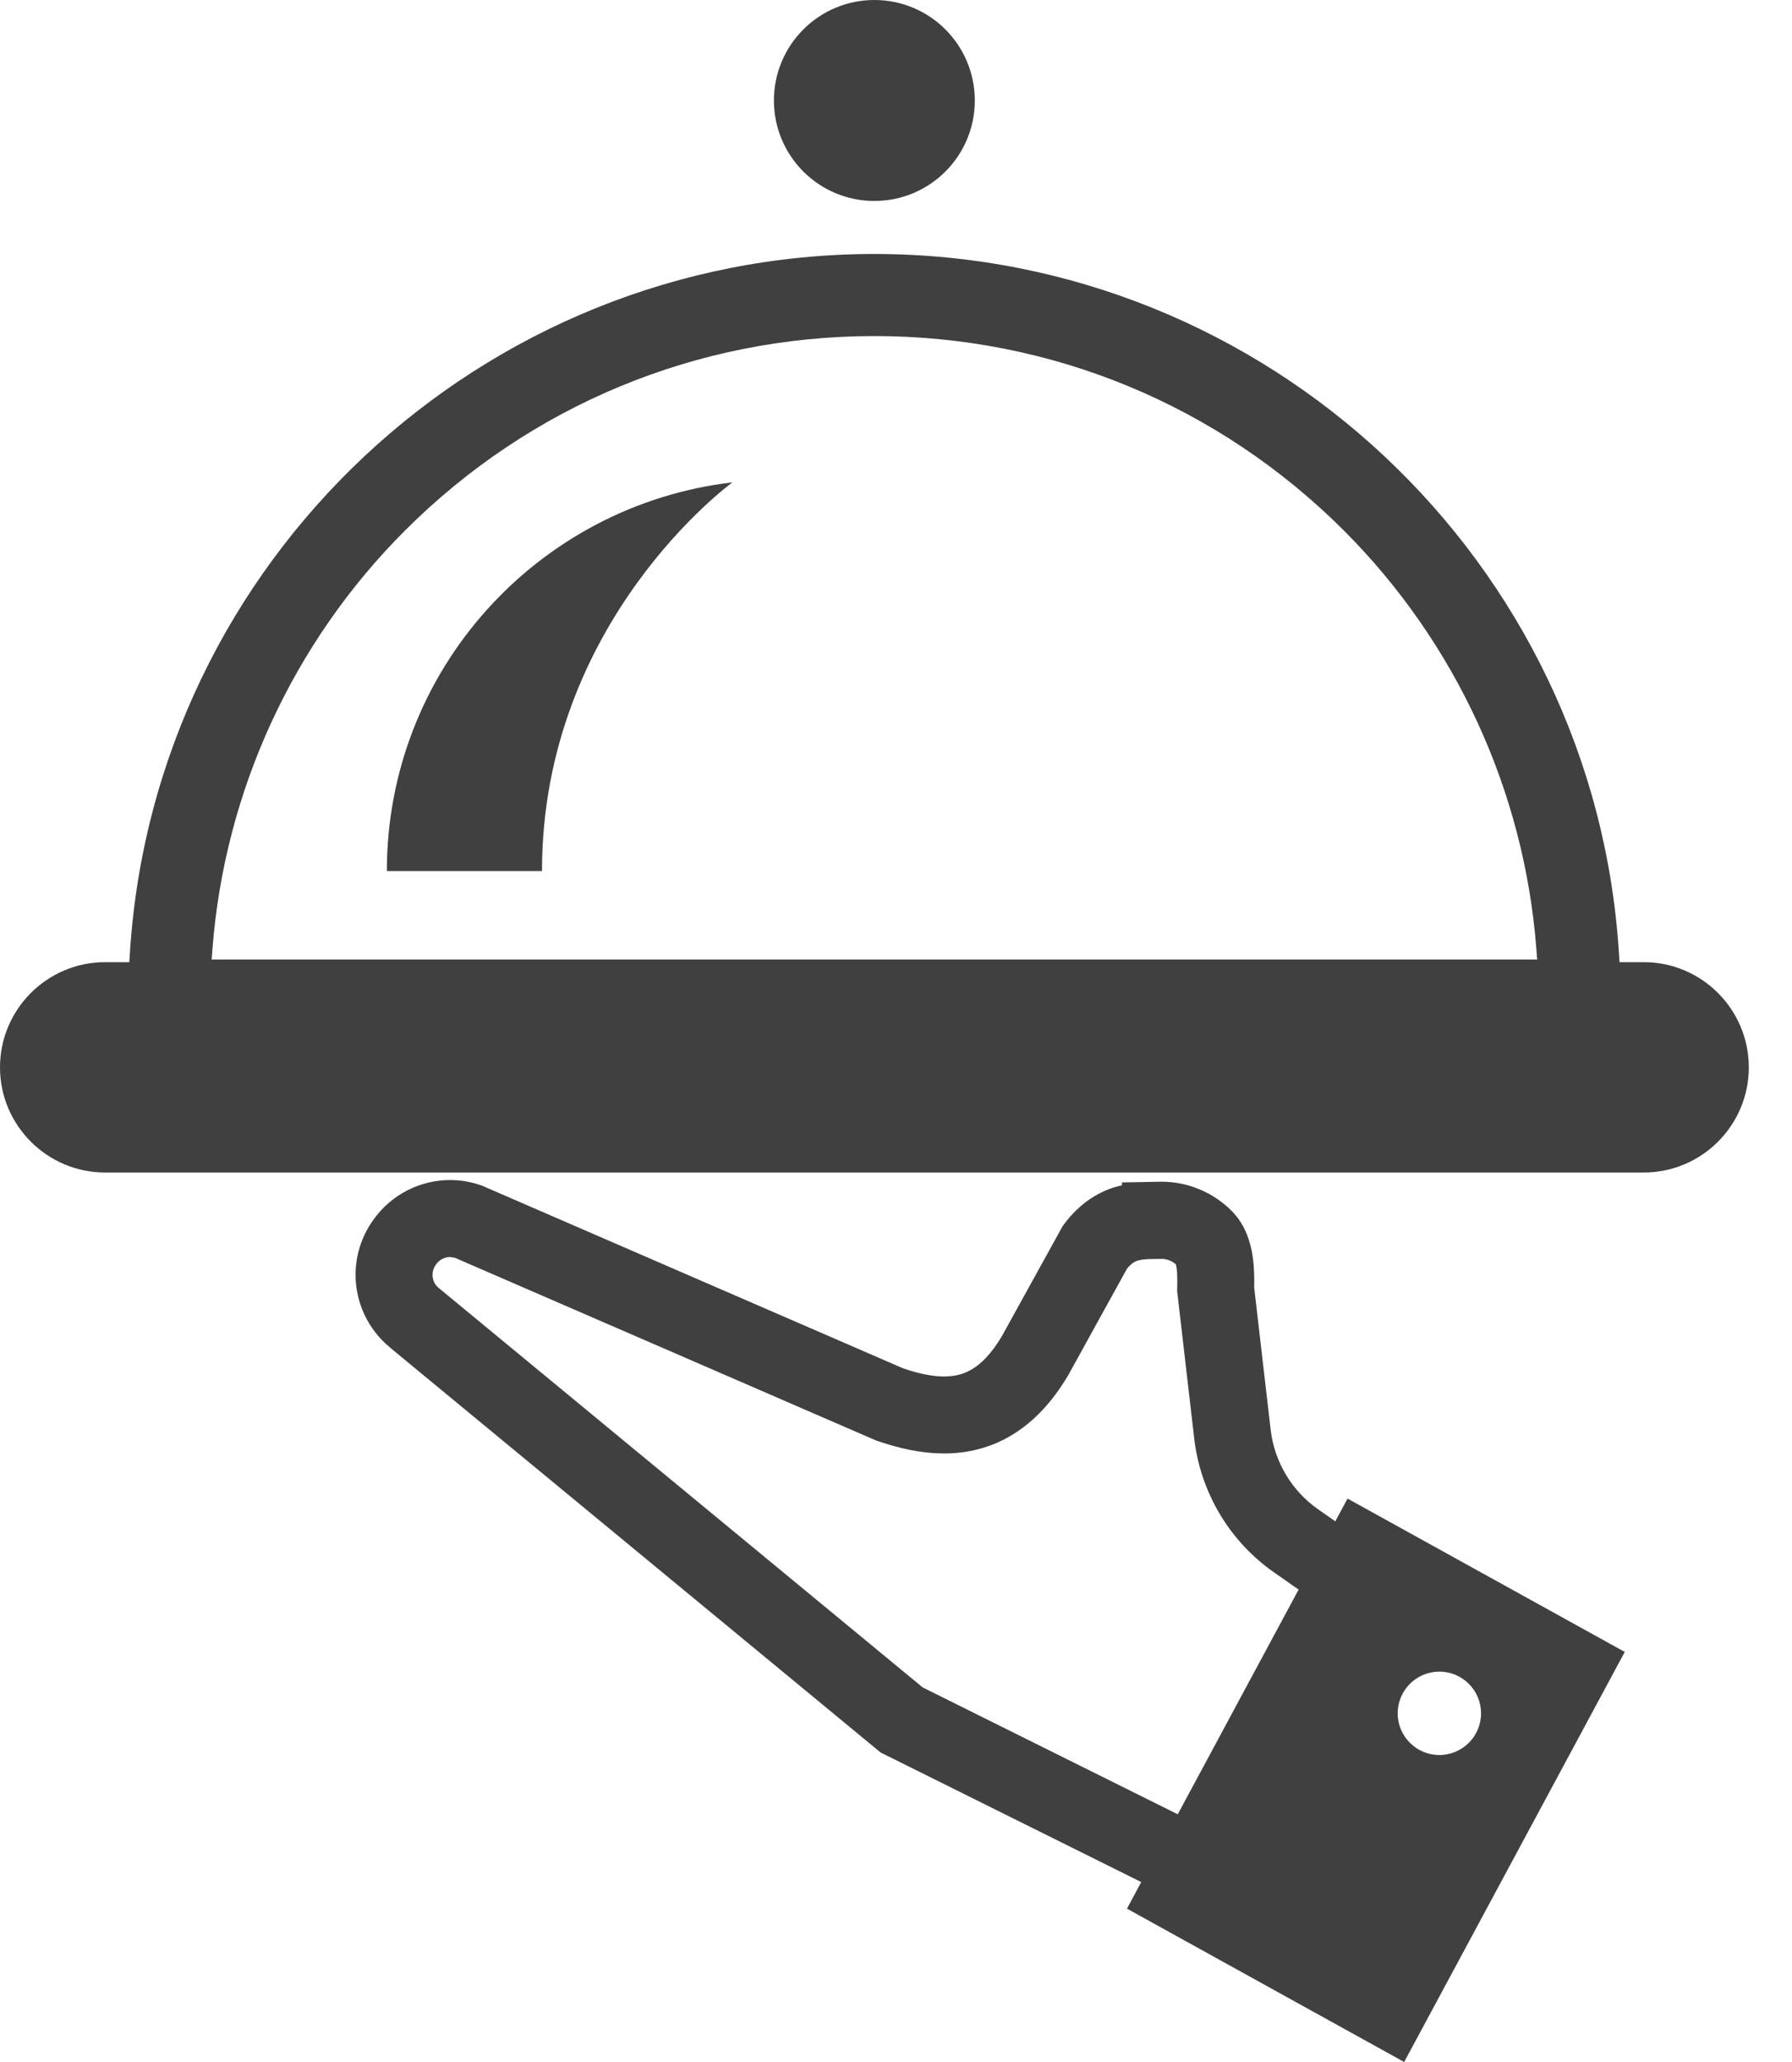 <?xml version="1.0" encoding="UTF-8"?> <svg xmlns="http://www.w3.org/2000/svg" width="40" height="46" viewBox="0 0 40 46" fill="none"><path d="M8.635 19.433H12.098C12.098 13.842 16.349 10.761 16.349 10.761C12.007 11.268 8.635 14.954 8.635 19.433Z" fill="#404040"></path><path d="M29.806 33.939L29.419 33.668C28.832 33.257 28.447 32.611 28.363 31.896L27.995 28.723C27.996 28.676 27.997 28.631 27.997 28.577C27.996 28.378 27.989 28.141 27.934 27.876C27.876 27.615 27.773 27.301 27.496 27.017C27.081 26.598 26.515 26.362 25.925 26.362L25.887 26.363L25.044 26.378V26.444C25.013 26.451 24.985 26.454 24.954 26.463C24.75 26.518 24.53 26.612 24.322 26.754C24.114 26.896 23.92 27.084 23.752 27.309L23.718 27.356L22.361 29.812C22.124 30.21 21.9 30.422 21.704 30.541C21.506 30.659 21.321 30.705 21.073 30.707C20.823 30.709 20.511 30.645 20.162 30.527L10.754 26.448L10.721 26.437C10.5 26.361 10.272 26.325 10.047 26.325C9.385 26.325 8.745 26.64 8.343 27.2L8.34 27.203L8.326 27.224L8.326 27.224C8.065 27.59 7.936 28.019 7.937 28.439C7.936 29.049 8.207 29.657 8.716 30.069L8.715 30.07L19.656 39.095L19.744 39.139L25.474 41.986L25.156 42.579L31.343 46L36.267 36.852L30.079 33.431L29.806 33.939ZM26.289 40.474L20.596 37.644L9.803 28.741L9.797 28.736C9.702 28.66 9.655 28.553 9.654 28.439C9.654 28.361 9.676 28.288 9.725 28.219L9.727 28.216L9.738 28.201C9.811 28.099 9.927 28.043 10.047 28.042L10.156 28.06L19.557 32.136L19.589 32.147C20.055 32.305 20.547 32.424 21.073 32.424C21.576 32.427 22.113 32.304 22.596 32.008C23.081 31.713 23.496 31.266 23.84 30.685L23.848 30.672L25.154 28.306C25.208 28.239 25.253 28.198 25.288 28.174C25.349 28.134 25.396 28.116 25.494 28.101C25.59 28.086 25.728 28.086 25.917 28.084L25.947 28.083C26.059 28.089 26.163 28.133 26.247 28.206C26.253 28.228 26.26 28.258 26.264 28.297C26.275 28.372 26.279 28.472 26.279 28.577C26.279 28.631 26.278 28.687 26.277 28.745L26.276 28.805L26.657 32.094C26.798 33.296 27.444 34.382 28.436 35.076L28.465 35.096L28.987 35.461L26.289 40.474ZM33.059 38.218C33.061 38.731 32.647 39.149 32.133 39.152C31.62 39.154 31.201 38.74 31.198 38.226C31.196 37.712 31.611 37.294 32.124 37.291C32.639 37.289 33.056 37.704 33.059 38.218Z" fill="#404040"></path><path d="M19.517 4.483C20.756 4.483 21.759 3.48 21.759 2.242C21.759 1.004 20.756 0 19.517 0C18.279 0 17.275 1.004 17.275 2.242C17.275 3.48 18.279 4.483 19.517 4.483Z" fill="#404040"></path><path d="M36.69 21.464H36.15L36.136 21.249C35.581 12.512 28.281 5.667 19.518 5.666C10.756 5.667 3.456 12.512 2.9 21.249L2.886 21.464H2.347C1.053 21.464 0 22.517 0 23.811C0 25.105 1.053 26.157 2.347 26.157H36.69C37.984 26.157 39.036 25.105 39.036 23.811C39.036 22.517 37.984 21.464 36.69 21.464ZM4.724 21.406L4.743 21.159C5.016 17.646 6.54 14.336 9.036 11.839C11.837 9.04 15.559 7.498 19.518 7.497C23.477 7.498 27.2 9.04 30.001 11.839C32.496 14.337 34.021 17.646 34.293 21.159L34.312 21.406H4.724Z" fill="#404040"></path></svg> 